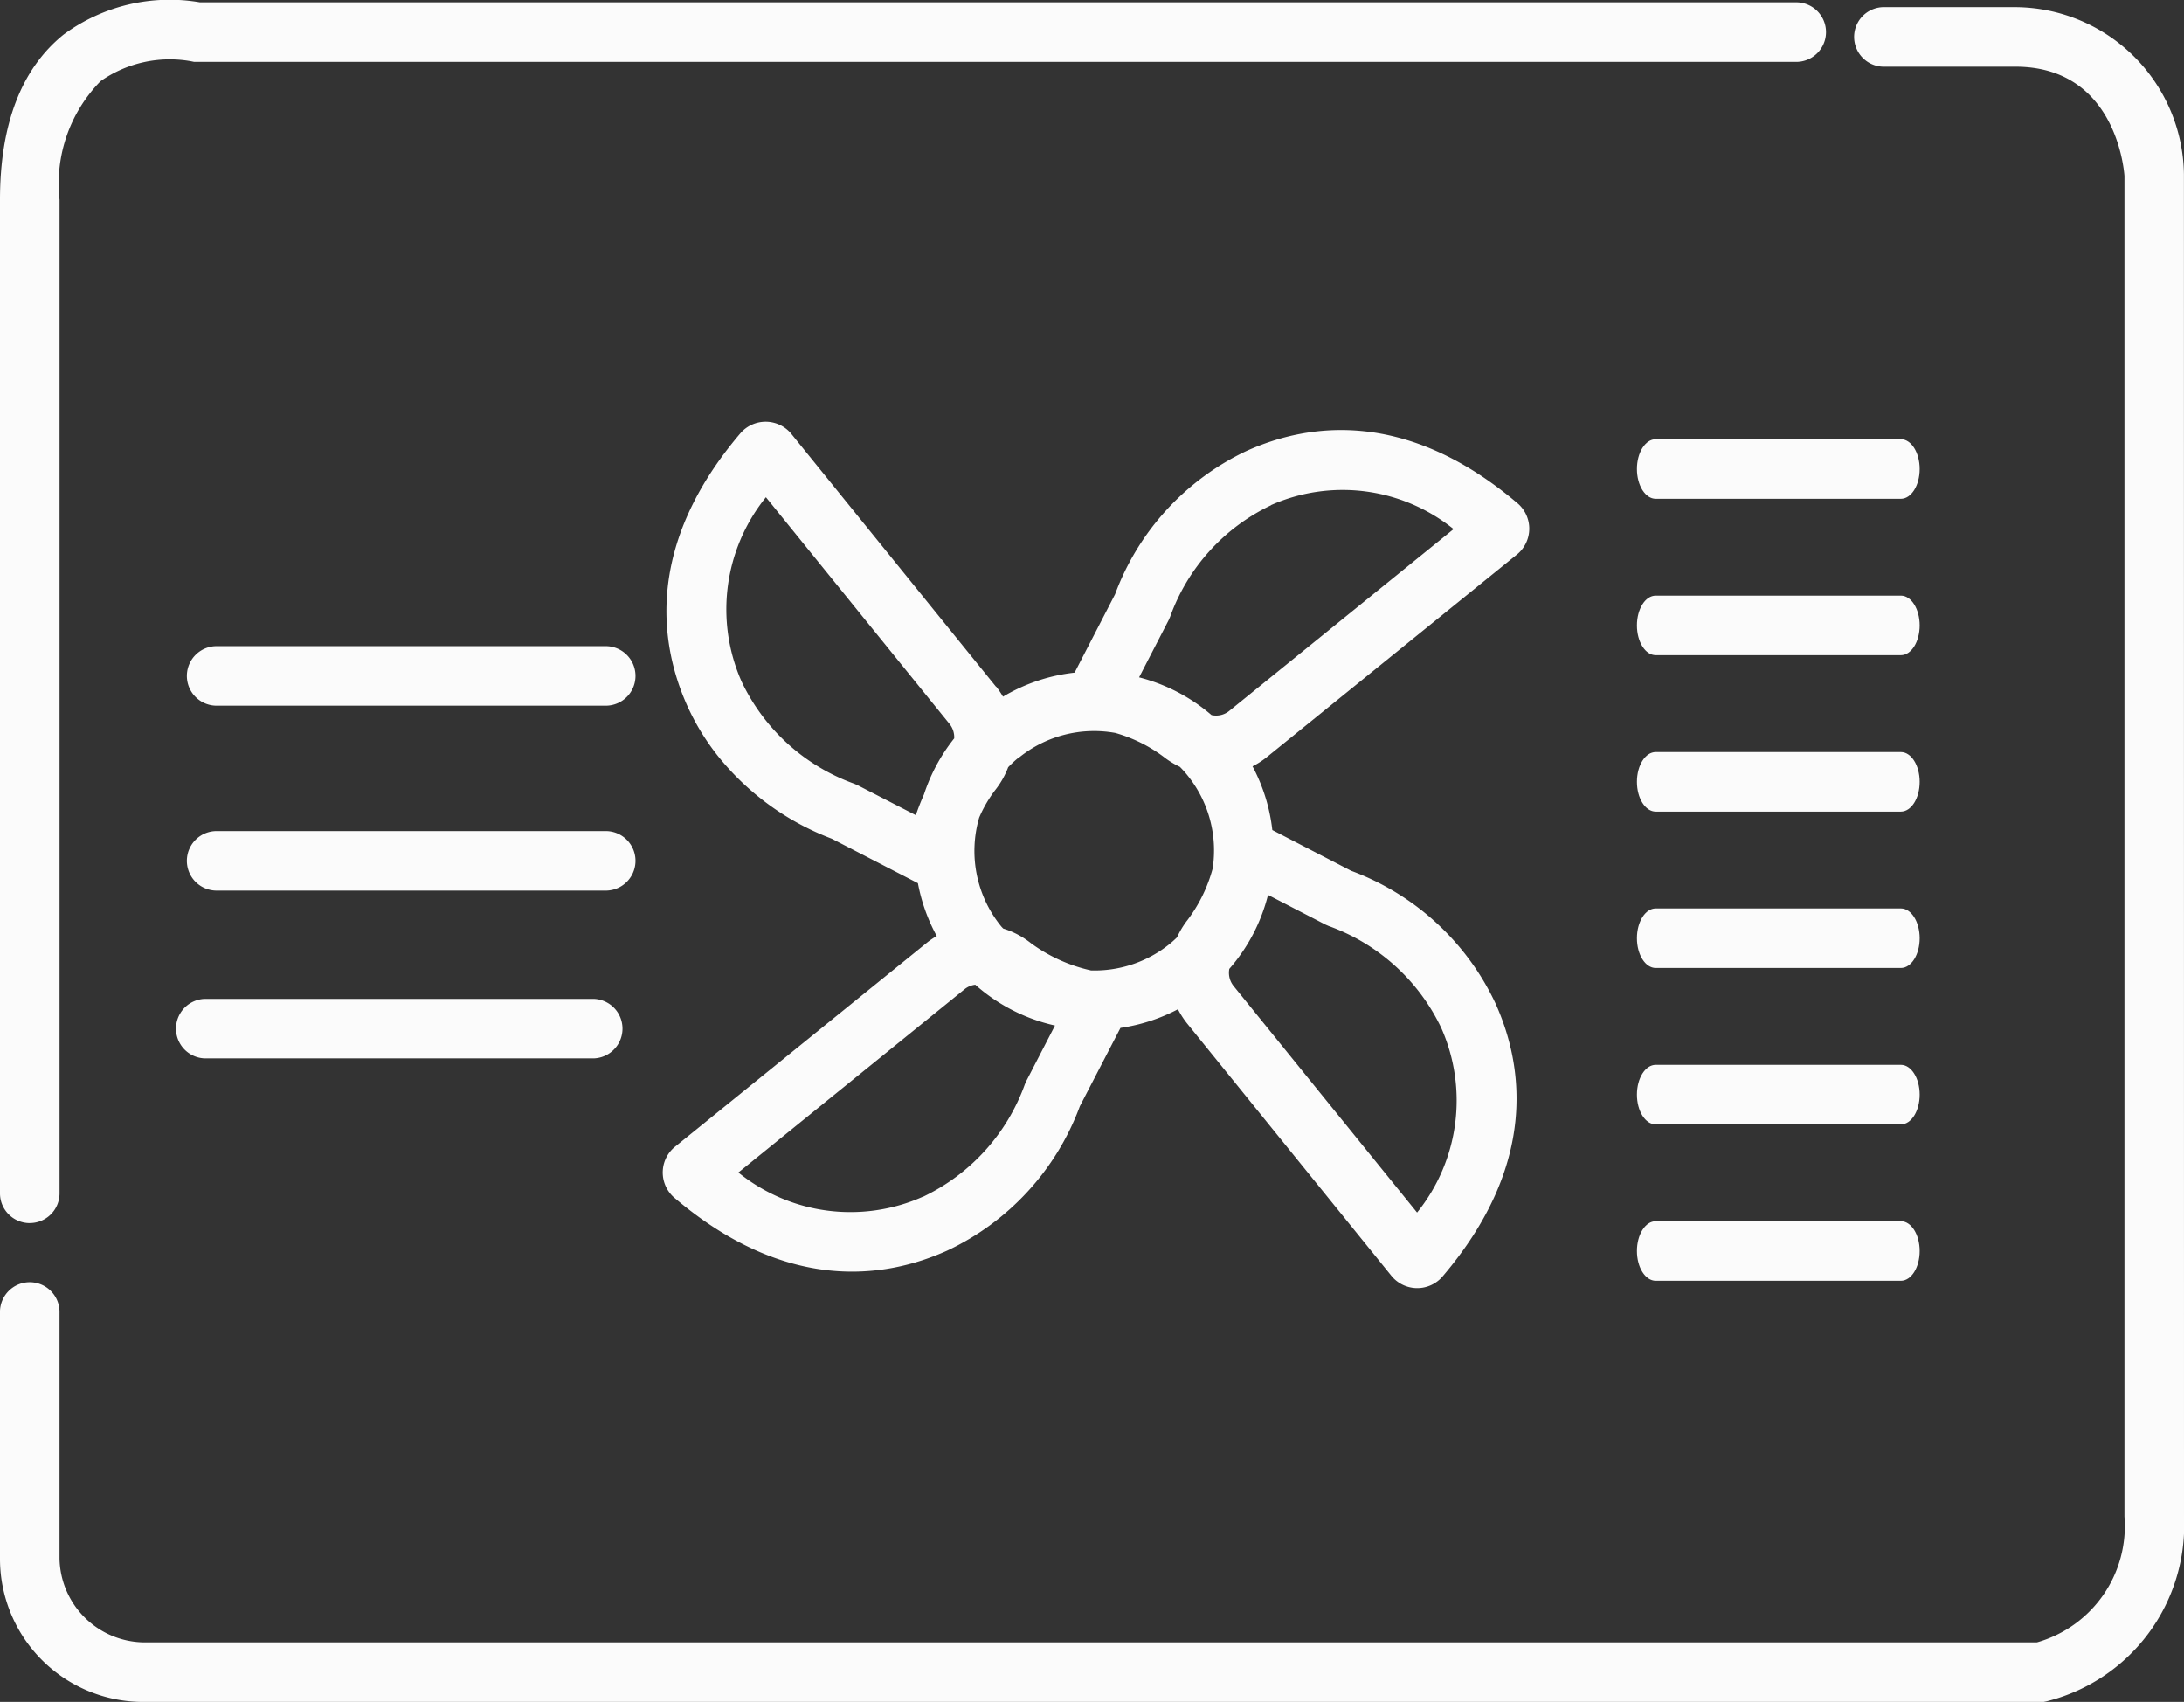 <svg xmlns="http://www.w3.org/2000/svg" xmlns:xlink="http://www.w3.org/1999/xlink" id="Groupe_550" data-name="Groupe 550" width="63.018" height="49.1" viewBox="0 0 63.018 49.1"><rect x="0" y="0" width="63.018" height="49.1" fill="#333333" stroke="none"/><defs><clipPath id="clip-path"><rect id="Rectangle_17705" data-name="Rectangle 17705" width="63.018" height="49.1" fill="#fbfbfb"></rect></clipPath></defs><g id="Groupe_550-2" data-name="Groupe 550" transform="translate(0 0)" clip-path="url(#clip-path)"><path id="Trac&#xE9;_2322" data-name="Trac&#xE9; 2322" d="M.859,35.286a.858.858,0,0,0,.859-.859V5.763A4.222,4.222,0,0,1,2.9,2.343a3.479,3.479,0,0,1,2.611-.576l.09.018H51.8a.859.859,0,1,0,0-1.717H5.772A5.164,5.164,0,0,0,1.832,1C.617,1.982,0,3.585,0,5.763V34.428a.858.858,0,0,0,.859.859" transform="translate(0 0)" fill="#fbfbfb"></path><path id="Trac&#xE9;_2323" data-name="Trac&#xE9; 2323" d="M63.016,4.949A4.89,4.89,0,0,0,58.152.135H54.388a.859.859,0,1,0,0,1.717h3.764C61,1.852,61.279,4.728,61.3,5v38.68a3.489,3.489,0,0,1-2.525,3.631H4.14A2.467,2.467,0,0,1,1.717,44.89V37.809a.859.859,0,1,0-1.717,0l0,7.125A4.131,4.131,0,0,0,4.14,49.029H58.968l.087-.018a5.237,5.237,0,0,0,3.963-5.33Z" transform="translate(0 0.072)" fill="#fbfbfb"></path><path id="Trac&#xE9;_2324" data-name="Trac&#xE9; 2324" d="M15.627,12.179H4.4a.859.859,0,1,0,0,1.717H15.627a.859.859,0,0,0,0-1.717" transform="translate(1.88 6.463)" fill="#fbfbfb"></path><path id="Trac&#xE9;_2325" data-name="Trac&#xE9; 2325" d="M15.627,15.665H4.4a.859.859,0,1,0,0,1.717H15.627a.859.859,0,0,0,0-1.717" transform="translate(1.88 8.312)" fill="#fbfbfb"></path><path id="Trac&#xE9;_2326" data-name="Trac&#xE9; 2326" d="M30.045,10.352a5.1,5.1,0,0,1,5.267.693L28.827,16.3a.6.6,0,0,1-.5.11,5.173,5.173,0,0,0-2.089-1.088l.853-1.652.041-.092a5.7,5.7,0,0,1,2.917-3.223m1.566,12.1.093.041a5.748,5.748,0,0,1,3.251,2.945,5.151,5.151,0,0,1-.7,5.322l-5.3-6.543a.609.609,0,0,1-.118-.487,5.14,5.14,0,0,0,1.117-2.134ZM19.995,30.308a5.148,5.148,0,0,1-5.32-.7l6.542-5.3a.6.6,0,0,1,.294-.118,5.148,5.148,0,0,0,2.3,1.177l-.827,1.6-.041.092a5.748,5.748,0,0,1-2.945,3.251m2.773-12.672a3.447,3.447,0,0,1,2.781-.713,4.271,4.271,0,0,1,1.394.69,2.41,2.41,0,0,0,.468.288c.077.078.15.159.22.246a3.447,3.447,0,0,1,.726,2.692,4.348,4.348,0,0,1-.721,1.477,2.458,2.458,0,0,0-.306.505c-.067.064-.136.129-.21.188a3.448,3.448,0,0,1-2.271.767,4.619,4.619,0,0,1-1.736-.787,2.44,2.44,0,0,0-.8-.422c-.02-.023-.043-.044-.061-.067a3.451,3.451,0,0,1-.632-3.133,3.684,3.684,0,0,1,.467-.8,2.484,2.484,0,0,0,.37-.654,3.354,3.354,0,0,1,.306-.282m-4.652.8-.093-.041a5.747,5.747,0,0,1-3.251-2.945,5.151,5.151,0,0,1,.7-5.322l5.3,6.543a.614.614,0,0,1,.133.415,5.163,5.163,0,0,0-.872,1.615c-.086.194-.165.393-.236.6Zm3.992-2.845-5.9-7.287a.961.961,0,0,0-1.477-.015c-2.737,3.217-2.34,6.054-1.524,7.866a6.854,6.854,0,0,0,.929,1.5,7.7,7.7,0,0,0,3.236,2.325l2.486,1.284a5.152,5.152,0,0,0,.543,1.524,2.285,2.285,0,0,0-.265.178l-7.286,5.9a.958.958,0,0,0-.141,1.348.884.884,0,0,0,.124.127c3.219,2.737,6.054,2.34,7.867,1.524a7.462,7.462,0,0,0,3.83-4.165L25.7,25.436a5.145,5.145,0,0,0,1.659-.539,2.4,2.4,0,0,0,.256.4l5.9,7.287A.961.961,0,0,0,35,32.6c2.737-3.217,2.34-6.054,1.524-7.866a7.455,7.455,0,0,0-4.166-3.83l-2.276-1.177a5.127,5.127,0,0,0-.571-1.838,2.355,2.355,0,0,0,.4-.256l7.231-5.856a.961.961,0,0,0,.017-1.476c-3.2-2.717-6.014-2.323-7.814-1.514a7.421,7.421,0,0,0-3.8,4.137l-1.168,2.262a5.131,5.131,0,0,0-2.066.693,2.481,2.481,0,0,0-.194-.286" transform="translate(6.63 4.22)" fill="#fbfbfb"></path><path id="Trac&#xE9;_2327" data-name="Trac&#xE9; 2327" d="M38.478,8.279H31.4c-.3,0-.542.384-.542.859s.243.859.542.859h7.074c.3,0,.542-.384.542-.859s-.243-.859-.542-.859" transform="translate(16.375 4.393)" fill="#fbfbfb"></path><path id="Trac&#xE9;_2328" data-name="Trac&#xE9; 2328" d="M38.478,11.227H31.4c-.3,0-.542.384-.542.859s.243.859.542.859h7.074c.3,0,.542-.384.542-.859s-.243-.859-.542-.859" transform="translate(16.375 5.957)" fill="#fbfbfb"></path><path id="Trac&#xE9;_2329" data-name="Trac&#xE9; 2329" d="M38.478,14.175H31.4c-.3,0-.542.384-.542.859s.243.859.542.859h7.074c.3,0,.542-.384.542-.859s-.243-.859-.542-.859" transform="translate(16.375 7.522)" fill="#fbfbfb"></path><path id="Trac&#xE9;_2330" data-name="Trac&#xE9; 2330" d="M38.478,17.123H31.4c-.3,0-.542.384-.542.859s.243.859.542.859h7.074c.3,0,.542-.384.542-.859s-.243-.859-.542-.859" transform="translate(16.375 9.086)" fill="#fbfbfb"></path><path id="Trac&#xE9;_2331" data-name="Trac&#xE9; 2331" d="M38.478,20.071H31.4c-.3,0-.542.384-.542.859s.243.859.542.859h7.074c.3,0,.542-.384.542-.859s-.243-.859-.542-.859" transform="translate(16.375 10.65)" fill="#fbfbfb"></path><path id="Trac&#xE9;_2332" data-name="Trac&#xE9; 2332" d="M38.478,23.019H31.4c-.3,0-.542.384-.542.859s.243.859.542.859h7.074c.3,0,.542-.384.542-.859s-.243-.859-.542-.859" transform="translate(16.375 12.214)" fill="#fbfbfb"></path><path id="Trac&#xE9;_2333" data-name="Trac&#xE9; 2333" d="M15.382,18.828H4.158a.859.859,0,0,0,0,1.717H15.382a.859.859,0,0,0,0-1.717" transform="translate(1.75 9.99)" fill="#fbfbfb"></path></g></svg>